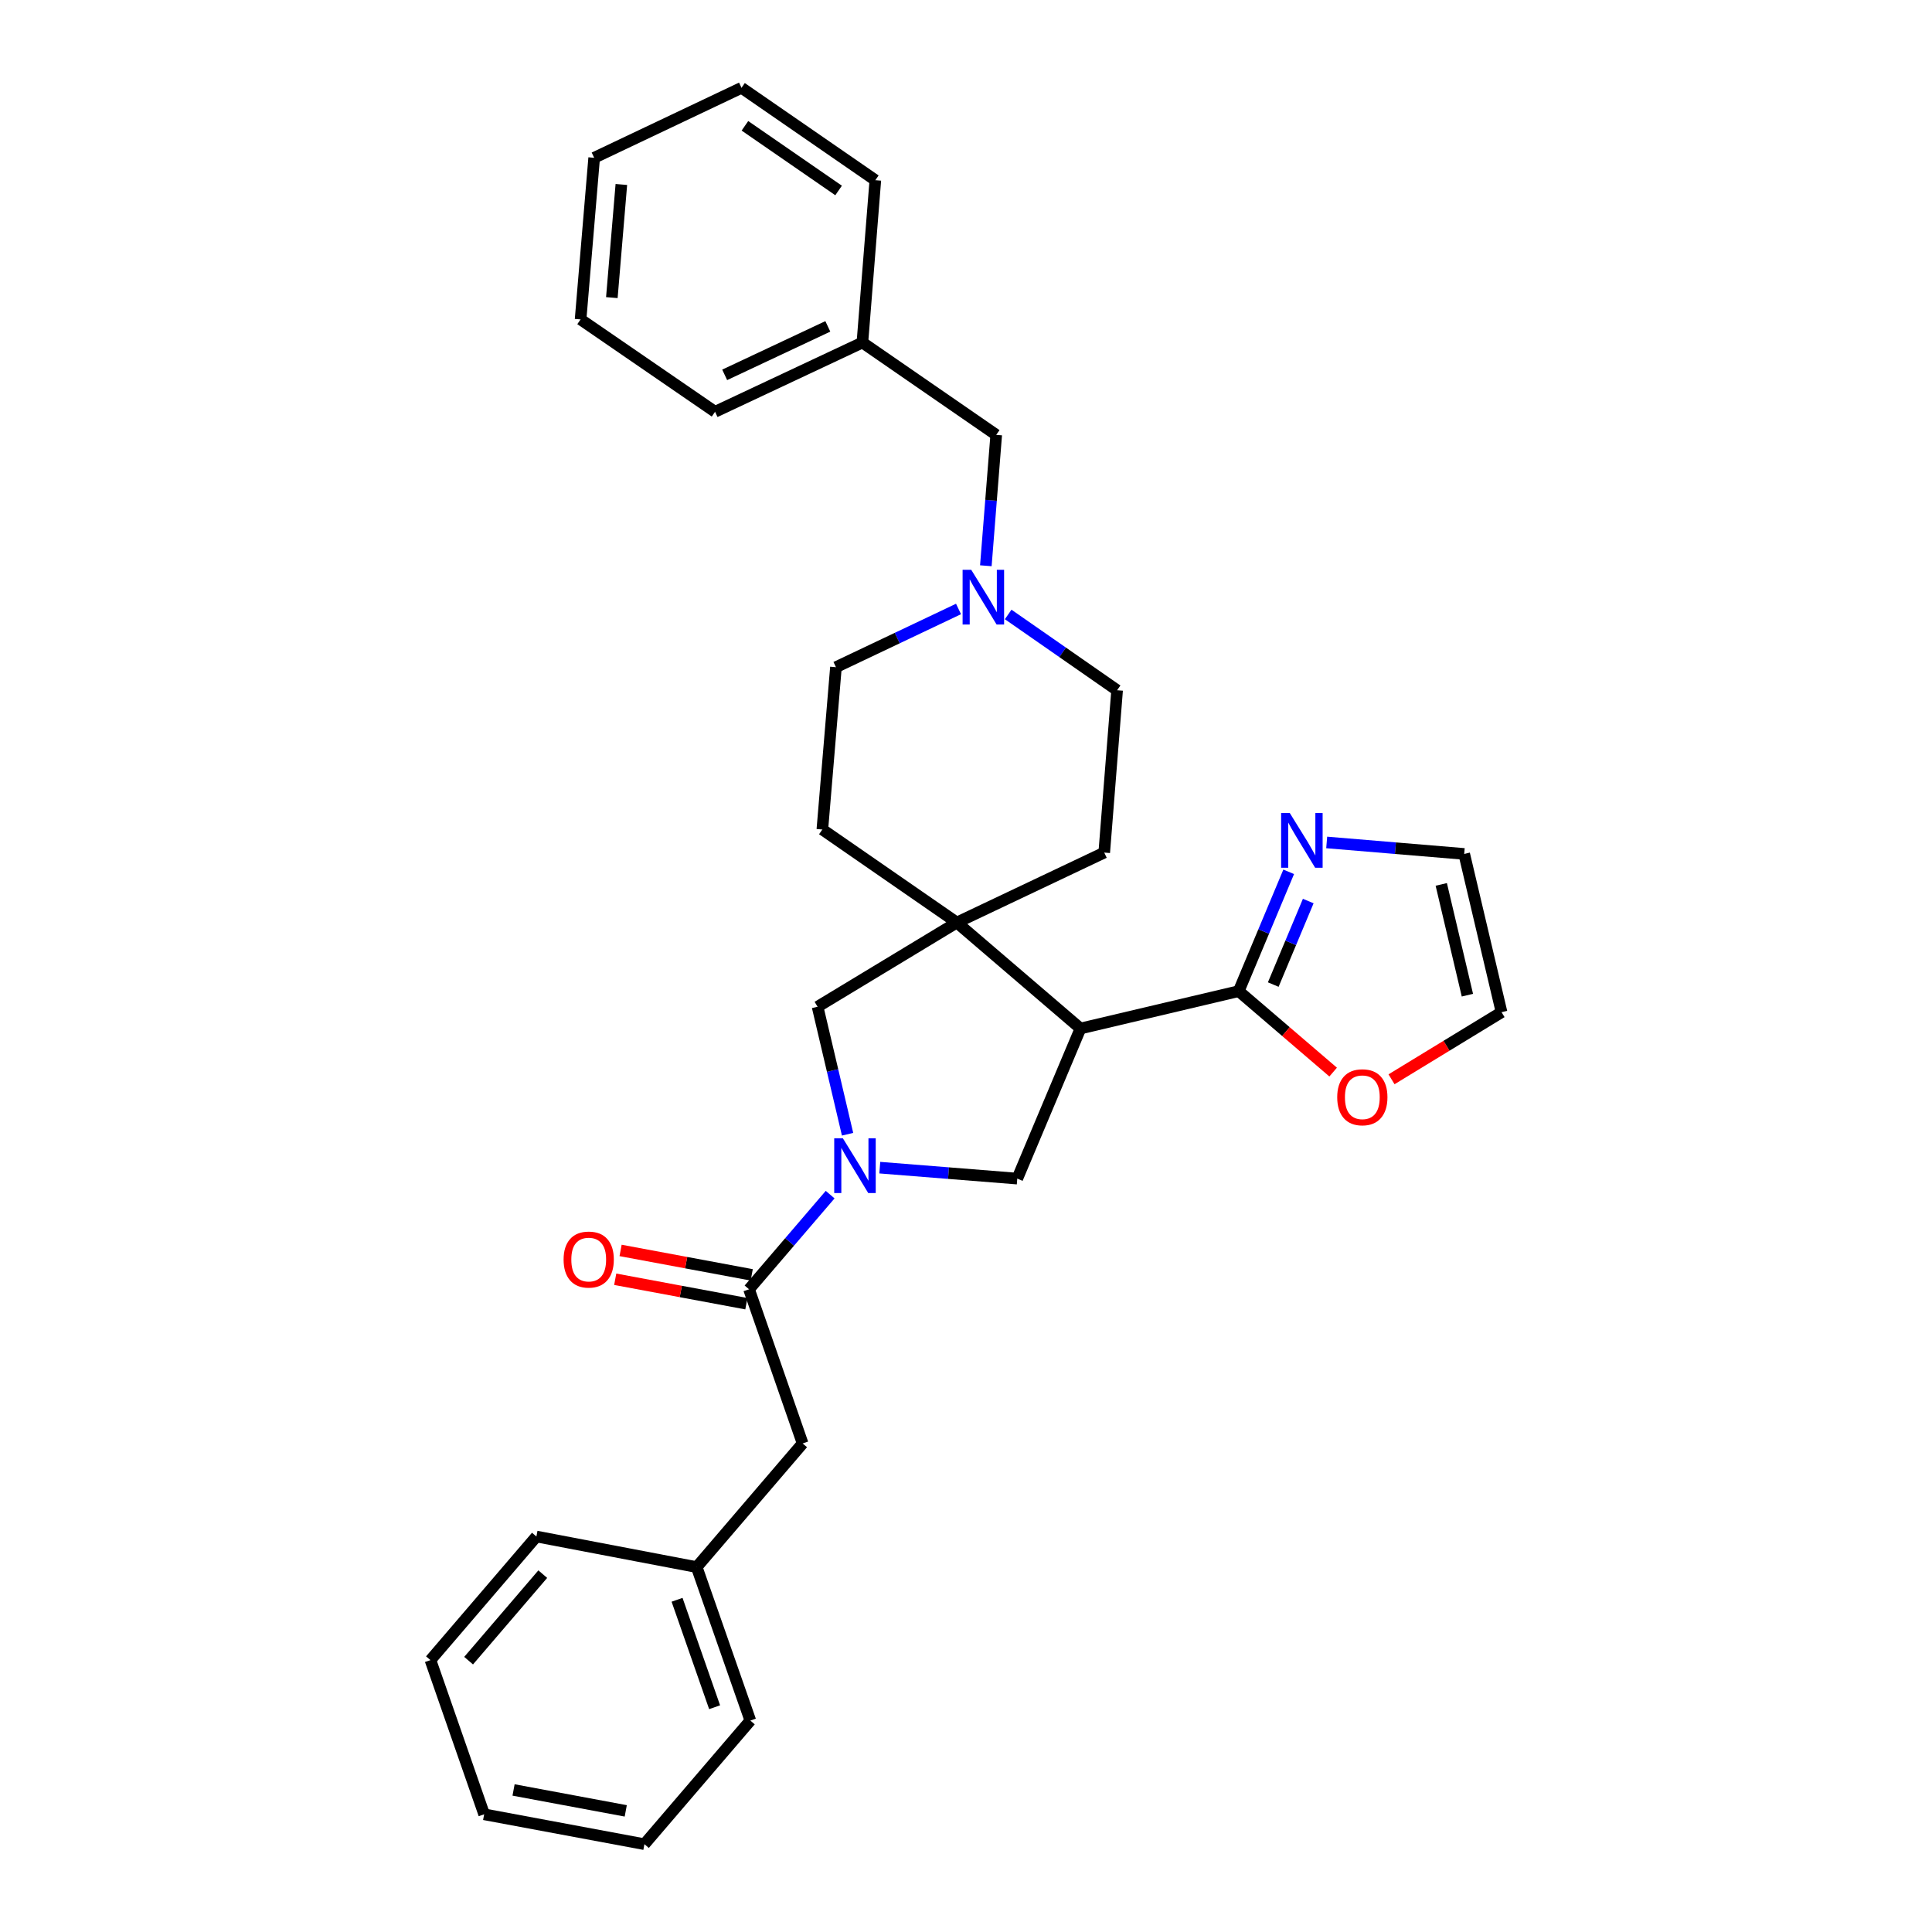<?xml version='1.0' encoding='iso-8859-1'?>
<svg version='1.1' baseProfile='full'
              xmlns='http://www.w3.org/2000/svg'
                      xmlns:rdkit='http://www.rdkit.org/xml'
                      xmlns:xlink='http://www.w3.org/1999/xlink'
                  xml:space='preserve'
width='1000px' height='1000px' viewBox='0 0 1000 1000'>
<!-- END OF HEADER -->
<rect style='opacity:1.0;fill:#FFFFFF;stroke:none' width='1000' height='1000' x='0' y='0'> </rect>
<path class='bond-3' d='M 455.378,604.375 L 490.958,607.21' style='fill:none;fill-rule:evenodd;stroke:#0000FF;stroke-width:6px;stroke-linecap:butt;stroke-linejoin:miter;stroke-opacity:1' />
<path class='bond-3' d='M 490.958,607.21 L 526.538,610.046' style='fill:none;fill-rule:evenodd;stroke:#000000;stroke-width:6px;stroke-linecap:butt;stroke-linejoin:miter;stroke-opacity:1' />
<path class='bond-4' d='M 429.685,618.341 L 408.694,642.835' style='fill:none;fill-rule:evenodd;stroke:#0000FF;stroke-width:6px;stroke-linecap:butt;stroke-linejoin:miter;stroke-opacity:1' />
<path class='bond-4' d='M 408.694,642.835 L 387.702,667.329' style='fill:none;fill-rule:evenodd;stroke:#000000;stroke-width:6px;stroke-linecap:butt;stroke-linejoin:miter;stroke-opacity:1' />
<path class='bond-5' d='M 438.703,587.078 L 430.941,554.084' style='fill:none;fill-rule:evenodd;stroke:#0000FF;stroke-width:6px;stroke-linecap:butt;stroke-linejoin:miter;stroke-opacity:1' />
<path class='bond-5' d='M 430.941,554.084 L 423.179,521.09' style='fill:none;fill-rule:evenodd;stroke:#000000;stroke-width:6px;stroke-linecap:butt;stroke-linejoin:miter;stroke-opacity:1' />
<path class='bond-0' d='M 559.248,532.348 L 526.538,610.046' style='fill:none;fill-rule:evenodd;stroke:#000000;stroke-width:6px;stroke-linecap:butt;stroke-linejoin:miter;stroke-opacity:1' />
<path class='bond-2' d='M 559.248,532.348 L 641.154,513.012' style='fill:none;fill-rule:evenodd;stroke:#000000;stroke-width:6px;stroke-linecap:butt;stroke-linejoin:miter;stroke-opacity:1' />
<path class='bond-30' d='M 559.248,532.348 L 495.252,477.502' style='fill:none;fill-rule:evenodd;stroke:#000000;stroke-width:6px;stroke-linecap:butt;stroke-linejoin:miter;stroke-opacity:1' />
<path class='bond-1' d='M 495.252,477.502 L 423.179,521.09' style='fill:none;fill-rule:evenodd;stroke:#000000;stroke-width:6px;stroke-linecap:butt;stroke-linejoin:miter;stroke-opacity:1' />
<path class='bond-11' d='M 495.252,477.502 L 425.649,429.343' style='fill:none;fill-rule:evenodd;stroke:#000000;stroke-width:6px;stroke-linecap:butt;stroke-linejoin:miter;stroke-opacity:1' />
<path class='bond-12' d='M 495.252,477.502 L 571.551,441.292' style='fill:none;fill-rule:evenodd;stroke:#000000;stroke-width:6px;stroke-linecap:butt;stroke-linejoin:miter;stroke-opacity:1' />
<path class='bond-6' d='M 641.154,513.012 L 654.092,482.131' style='fill:none;fill-rule:evenodd;stroke:#000000;stroke-width:6px;stroke-linecap:butt;stroke-linejoin:miter;stroke-opacity:1' />
<path class='bond-6' d='M 654.092,482.131 L 667.029,451.251' style='fill:none;fill-rule:evenodd;stroke:#0000FF;stroke-width:6px;stroke-linecap:butt;stroke-linejoin:miter;stroke-opacity:1' />
<path class='bond-6' d='M 659.035,509.613 L 668.091,487.997' style='fill:none;fill-rule:evenodd;stroke:#000000;stroke-width:6px;stroke-linecap:butt;stroke-linejoin:miter;stroke-opacity:1' />
<path class='bond-6' d='M 668.091,487.997 L 677.148,466.38' style='fill:none;fill-rule:evenodd;stroke:#0000FF;stroke-width:6px;stroke-linecap:butt;stroke-linejoin:miter;stroke-opacity:1' />
<path class='bond-8' d='M 641.154,513.012 L 665.594,533.96' style='fill:none;fill-rule:evenodd;stroke:#000000;stroke-width:6px;stroke-linecap:butt;stroke-linejoin:miter;stroke-opacity:1' />
<path class='bond-8' d='M 665.594,533.96 L 690.034,554.909' style='fill:none;fill-rule:evenodd;stroke:#FF0000;stroke-width:6px;stroke-linecap:butt;stroke-linejoin:miter;stroke-opacity:1' />
<path class='bond-9' d='M 387.702,667.329 L 415.437,747.127' style='fill:none;fill-rule:evenodd;stroke:#000000;stroke-width:6px;stroke-linecap:butt;stroke-linejoin:miter;stroke-opacity:1' />
<path class='bond-13' d='M 389.093,659.868 L 355.155,653.544' style='fill:none;fill-rule:evenodd;stroke:#000000;stroke-width:6px;stroke-linecap:butt;stroke-linejoin:miter;stroke-opacity:1' />
<path class='bond-13' d='M 355.155,653.544 L 321.217,647.219' style='fill:none;fill-rule:evenodd;stroke:#FF0000;stroke-width:6px;stroke-linecap:butt;stroke-linejoin:miter;stroke-opacity:1' />
<path class='bond-13' d='M 386.312,674.79 L 352.374,668.465' style='fill:none;fill-rule:evenodd;stroke:#000000;stroke-width:6px;stroke-linecap:butt;stroke-linejoin:miter;stroke-opacity:1' />
<path class='bond-13' d='M 352.374,668.465 L 318.436,662.141' style='fill:none;fill-rule:evenodd;stroke:#FF0000;stroke-width:6px;stroke-linecap:butt;stroke-linejoin:miter;stroke-opacity:1' />
<path class='bond-10' d='M 686.696,436.049 L 722.283,439.02' style='fill:none;fill-rule:evenodd;stroke:#0000FF;stroke-width:6px;stroke-linecap:butt;stroke-linejoin:miter;stroke-opacity:1' />
<path class='bond-10' d='M 722.283,439.02 L 757.871,441.992' style='fill:none;fill-rule:evenodd;stroke:#000000;stroke-width:6px;stroke-linecap:butt;stroke-linejoin:miter;stroke-opacity:1' />
<path class='bond-7' d='M 521.829,318.041 L 550.021,337.655' style='fill:none;fill-rule:evenodd;stroke:#0000FF;stroke-width:6px;stroke-linecap:butt;stroke-linejoin:miter;stroke-opacity:1' />
<path class='bond-7' d='M 550.021,337.655 L 578.213,357.269' style='fill:none;fill-rule:evenodd;stroke:#000000;stroke-width:6px;stroke-linecap:butt;stroke-linejoin:miter;stroke-opacity:1' />
<path class='bond-15' d='M 510.271,292.835 L 512.957,258.965' style='fill:none;fill-rule:evenodd;stroke:#0000FF;stroke-width:6px;stroke-linecap:butt;stroke-linejoin:miter;stroke-opacity:1' />
<path class='bond-15' d='M 512.957,258.965 L 515.643,225.095' style='fill:none;fill-rule:evenodd;stroke:#000000;stroke-width:6px;stroke-linecap:butt;stroke-linejoin:miter;stroke-opacity:1' />
<path class='bond-31' d='M 496.129,315.203 L 464.406,330.266' style='fill:none;fill-rule:evenodd;stroke:#0000FF;stroke-width:6px;stroke-linecap:butt;stroke-linejoin:miter;stroke-opacity:1' />
<path class='bond-31' d='M 464.406,330.266 L 432.682,345.328' style='fill:none;fill-rule:evenodd;stroke:#000000;stroke-width:6px;stroke-linecap:butt;stroke-linejoin:miter;stroke-opacity:1' />
<path class='bond-14' d='M 720.251,558.641 L 748.725,541.274' style='fill:none;fill-rule:evenodd;stroke:#FF0000;stroke-width:6px;stroke-linecap:butt;stroke-linejoin:miter;stroke-opacity:1' />
<path class='bond-14' d='M 748.725,541.274 L 777.198,523.907' style='fill:none;fill-rule:evenodd;stroke:#000000;stroke-width:6px;stroke-linecap:butt;stroke-linejoin:miter;stroke-opacity:1' />
<path class='bond-18' d='M 415.437,747.127 L 360.608,811.123' style='fill:none;fill-rule:evenodd;stroke:#000000;stroke-width:6px;stroke-linecap:butt;stroke-linejoin:miter;stroke-opacity:1' />
<path class='bond-32' d='M 757.871,441.992 L 777.198,523.907' style='fill:none;fill-rule:evenodd;stroke:#000000;stroke-width:6px;stroke-linecap:butt;stroke-linejoin:miter;stroke-opacity:1' />
<path class='bond-32' d='M 745.997,457.765 L 759.526,515.105' style='fill:none;fill-rule:evenodd;stroke:#000000;stroke-width:6px;stroke-linecap:butt;stroke-linejoin:miter;stroke-opacity:1' />
<path class='bond-16' d='M 425.649,429.343 L 432.682,345.328' style='fill:none;fill-rule:evenodd;stroke:#000000;stroke-width:6px;stroke-linecap:butt;stroke-linejoin:miter;stroke-opacity:1' />
<path class='bond-17' d='M 571.551,441.292 L 578.213,357.269' style='fill:none;fill-rule:evenodd;stroke:#000000;stroke-width:6px;stroke-linecap:butt;stroke-linejoin:miter;stroke-opacity:1' />
<path class='bond-19' d='M 515.643,225.095 L 446.377,177.291' style='fill:none;fill-rule:evenodd;stroke:#000000;stroke-width:6px;stroke-linecap:butt;stroke-linejoin:miter;stroke-opacity:1' />
<path class='bond-20' d='M 360.608,811.123 L 388.377,890.567' style='fill:none;fill-rule:evenodd;stroke:#000000;stroke-width:6px;stroke-linecap:butt;stroke-linejoin:miter;stroke-opacity:1' />
<path class='bond-20' d='M 350.445,828.048 L 369.883,883.659' style='fill:none;fill-rule:evenodd;stroke:#000000;stroke-width:6px;stroke-linecap:butt;stroke-linejoin:miter;stroke-opacity:1' />
<path class='bond-21' d='M 360.608,811.123 L 277.639,795.295' style='fill:none;fill-rule:evenodd;stroke:#000000;stroke-width:6px;stroke-linecap:butt;stroke-linejoin:miter;stroke-opacity:1' />
<path class='bond-22' d='M 446.377,177.291 L 370.112,213.138' style='fill:none;fill-rule:evenodd;stroke:#000000;stroke-width:6px;stroke-linecap:butt;stroke-linejoin:miter;stroke-opacity:1' />
<path class='bond-22' d='M 428.48,168.931 L 375.095,194.024' style='fill:none;fill-rule:evenodd;stroke:#000000;stroke-width:6px;stroke-linecap:butt;stroke-linejoin:miter;stroke-opacity:1' />
<path class='bond-23' d='M 446.377,177.291 L 453.072,93.268' style='fill:none;fill-rule:evenodd;stroke:#000000;stroke-width:6px;stroke-linecap:butt;stroke-linejoin:miter;stroke-opacity:1' />
<path class='bond-27' d='M 388.377,890.567 L 333.548,954.545' style='fill:none;fill-rule:evenodd;stroke:#000000;stroke-width:6px;stroke-linecap:butt;stroke-linejoin:miter;stroke-opacity:1' />
<path class='bond-24' d='M 277.639,795.295 L 222.802,859.273' style='fill:none;fill-rule:evenodd;stroke:#000000;stroke-width:6px;stroke-linecap:butt;stroke-linejoin:miter;stroke-opacity:1' />
<path class='bond-24' d='M 280.938,814.77 L 242.552,859.555' style='fill:none;fill-rule:evenodd;stroke:#000000;stroke-width:6px;stroke-linecap:butt;stroke-linejoin:miter;stroke-opacity:1' />
<path class='bond-25' d='M 370.112,213.138 L 300.509,165.325' style='fill:none;fill-rule:evenodd;stroke:#000000;stroke-width:6px;stroke-linecap:butt;stroke-linejoin:miter;stroke-opacity:1' />
<path class='bond-26' d='M 453.072,93.268 L 383.806,45.455' style='fill:none;fill-rule:evenodd;stroke:#000000;stroke-width:6px;stroke-linecap:butt;stroke-linejoin:miter;stroke-opacity:1' />
<path class='bond-26' d='M 434.06,98.587 L 385.573,65.118' style='fill:none;fill-rule:evenodd;stroke:#000000;stroke-width:6px;stroke-linecap:butt;stroke-linejoin:miter;stroke-opacity:1' />
<path class='bond-33' d='M 222.802,859.273 L 250.596,939.08' style='fill:none;fill-rule:evenodd;stroke:#000000;stroke-width:6px;stroke-linecap:butt;stroke-linejoin:miter;stroke-opacity:1' />
<path class='bond-34' d='M 300.509,165.325 L 307.541,81.664' style='fill:none;fill-rule:evenodd;stroke:#000000;stroke-width:6px;stroke-linecap:butt;stroke-linejoin:miter;stroke-opacity:1' />
<path class='bond-34' d='M 316.689,154.047 L 321.612,95.485' style='fill:none;fill-rule:evenodd;stroke:#000000;stroke-width:6px;stroke-linecap:butt;stroke-linejoin:miter;stroke-opacity:1' />
<path class='bond-29' d='M 383.806,45.455 L 307.541,81.664' style='fill:none;fill-rule:evenodd;stroke:#000000;stroke-width:6px;stroke-linecap:butt;stroke-linejoin:miter;stroke-opacity:1' />
<path class='bond-28' d='M 333.548,954.545 L 250.596,939.08' style='fill:none;fill-rule:evenodd;stroke:#000000;stroke-width:6px;stroke-linecap:butt;stroke-linejoin:miter;stroke-opacity:1' />
<path class='bond-28' d='M 323.887,937.304 L 265.821,926.478' style='fill:none;fill-rule:evenodd;stroke:#000000;stroke-width:6px;stroke-linecap:butt;stroke-linejoin:miter;stroke-opacity:1' />
<path  class='atom-0' d='M 436.271 589.191
L 445.551 604.191
Q 446.471 605.671, 447.951 608.351
Q 449.431 611.031, 449.511 611.191
L 449.511 589.191
L 453.271 589.191
L 453.271 617.511
L 449.391 617.511
L 439.431 601.111
Q 438.271 599.191, 437.031 596.991
Q 435.831 594.791, 435.471 594.111
L 435.471 617.511
L 431.791 617.511
L 431.791 589.191
L 436.271 589.191
' fill='#0000FF'/>
<path  class='atom-7' d='M 667.588 420.816
L 676.868 435.816
Q 677.788 437.296, 679.268 439.976
Q 680.748 442.656, 680.828 442.816
L 680.828 420.816
L 684.588 420.816
L 684.588 449.136
L 680.708 449.136
L 670.748 432.736
Q 669.588 430.816, 668.348 428.616
Q 667.148 426.416, 666.788 425.736
L 666.788 449.136
L 663.108 449.136
L 663.108 420.816
L 667.588 420.816
' fill='#0000FF'/>
<path  class='atom-8' d='M 502.721 294.942
L 512.001 309.942
Q 512.921 311.422, 514.401 314.102
Q 515.881 316.782, 515.961 316.942
L 515.961 294.942
L 519.721 294.942
L 519.721 323.262
L 515.841 323.262
L 505.881 306.862
Q 504.721 304.942, 503.481 302.742
Q 502.281 300.542, 501.921 299.862
L 501.921 323.262
L 498.241 323.262
L 498.241 294.942
L 502.721 294.942
' fill='#0000FF'/>
<path  class='atom-9' d='M 692.141 567.938
Q 692.141 561.138, 695.501 557.338
Q 698.861 553.538, 705.141 553.538
Q 711.421 553.538, 714.781 557.338
Q 718.141 561.138, 718.141 567.938
Q 718.141 574.818, 714.741 578.738
Q 711.341 582.618, 705.141 582.618
Q 698.901 582.618, 695.501 578.738
Q 692.141 574.858, 692.141 567.938
M 705.141 579.418
Q 709.461 579.418, 711.781 576.538
Q 714.141 573.618, 714.141 567.938
Q 714.141 562.378, 711.781 559.578
Q 709.461 556.738, 705.141 556.738
Q 700.821 556.738, 698.461 559.538
Q 696.141 562.338, 696.141 567.938
Q 696.141 573.658, 698.461 576.538
Q 700.821 579.418, 705.141 579.418
' fill='#FF0000'/>
<path  class='atom-14' d='M 291.717 651.944
Q 291.717 645.144, 295.077 641.344
Q 298.437 637.544, 304.717 637.544
Q 310.997 637.544, 314.357 641.344
Q 317.717 645.144, 317.717 651.944
Q 317.717 658.824, 314.317 662.744
Q 310.917 666.624, 304.717 666.624
Q 298.477 666.624, 295.077 662.744
Q 291.717 658.864, 291.717 651.944
M 304.717 663.424
Q 309.037 663.424, 311.357 660.544
Q 313.717 657.624, 313.717 651.944
Q 313.717 646.384, 311.357 643.584
Q 309.037 640.744, 304.717 640.744
Q 300.397 640.744, 298.037 643.544
Q 295.717 646.344, 295.717 651.944
Q 295.717 657.664, 298.037 660.544
Q 300.397 663.424, 304.717 663.424
' fill='#FF0000'/>
</svg>

